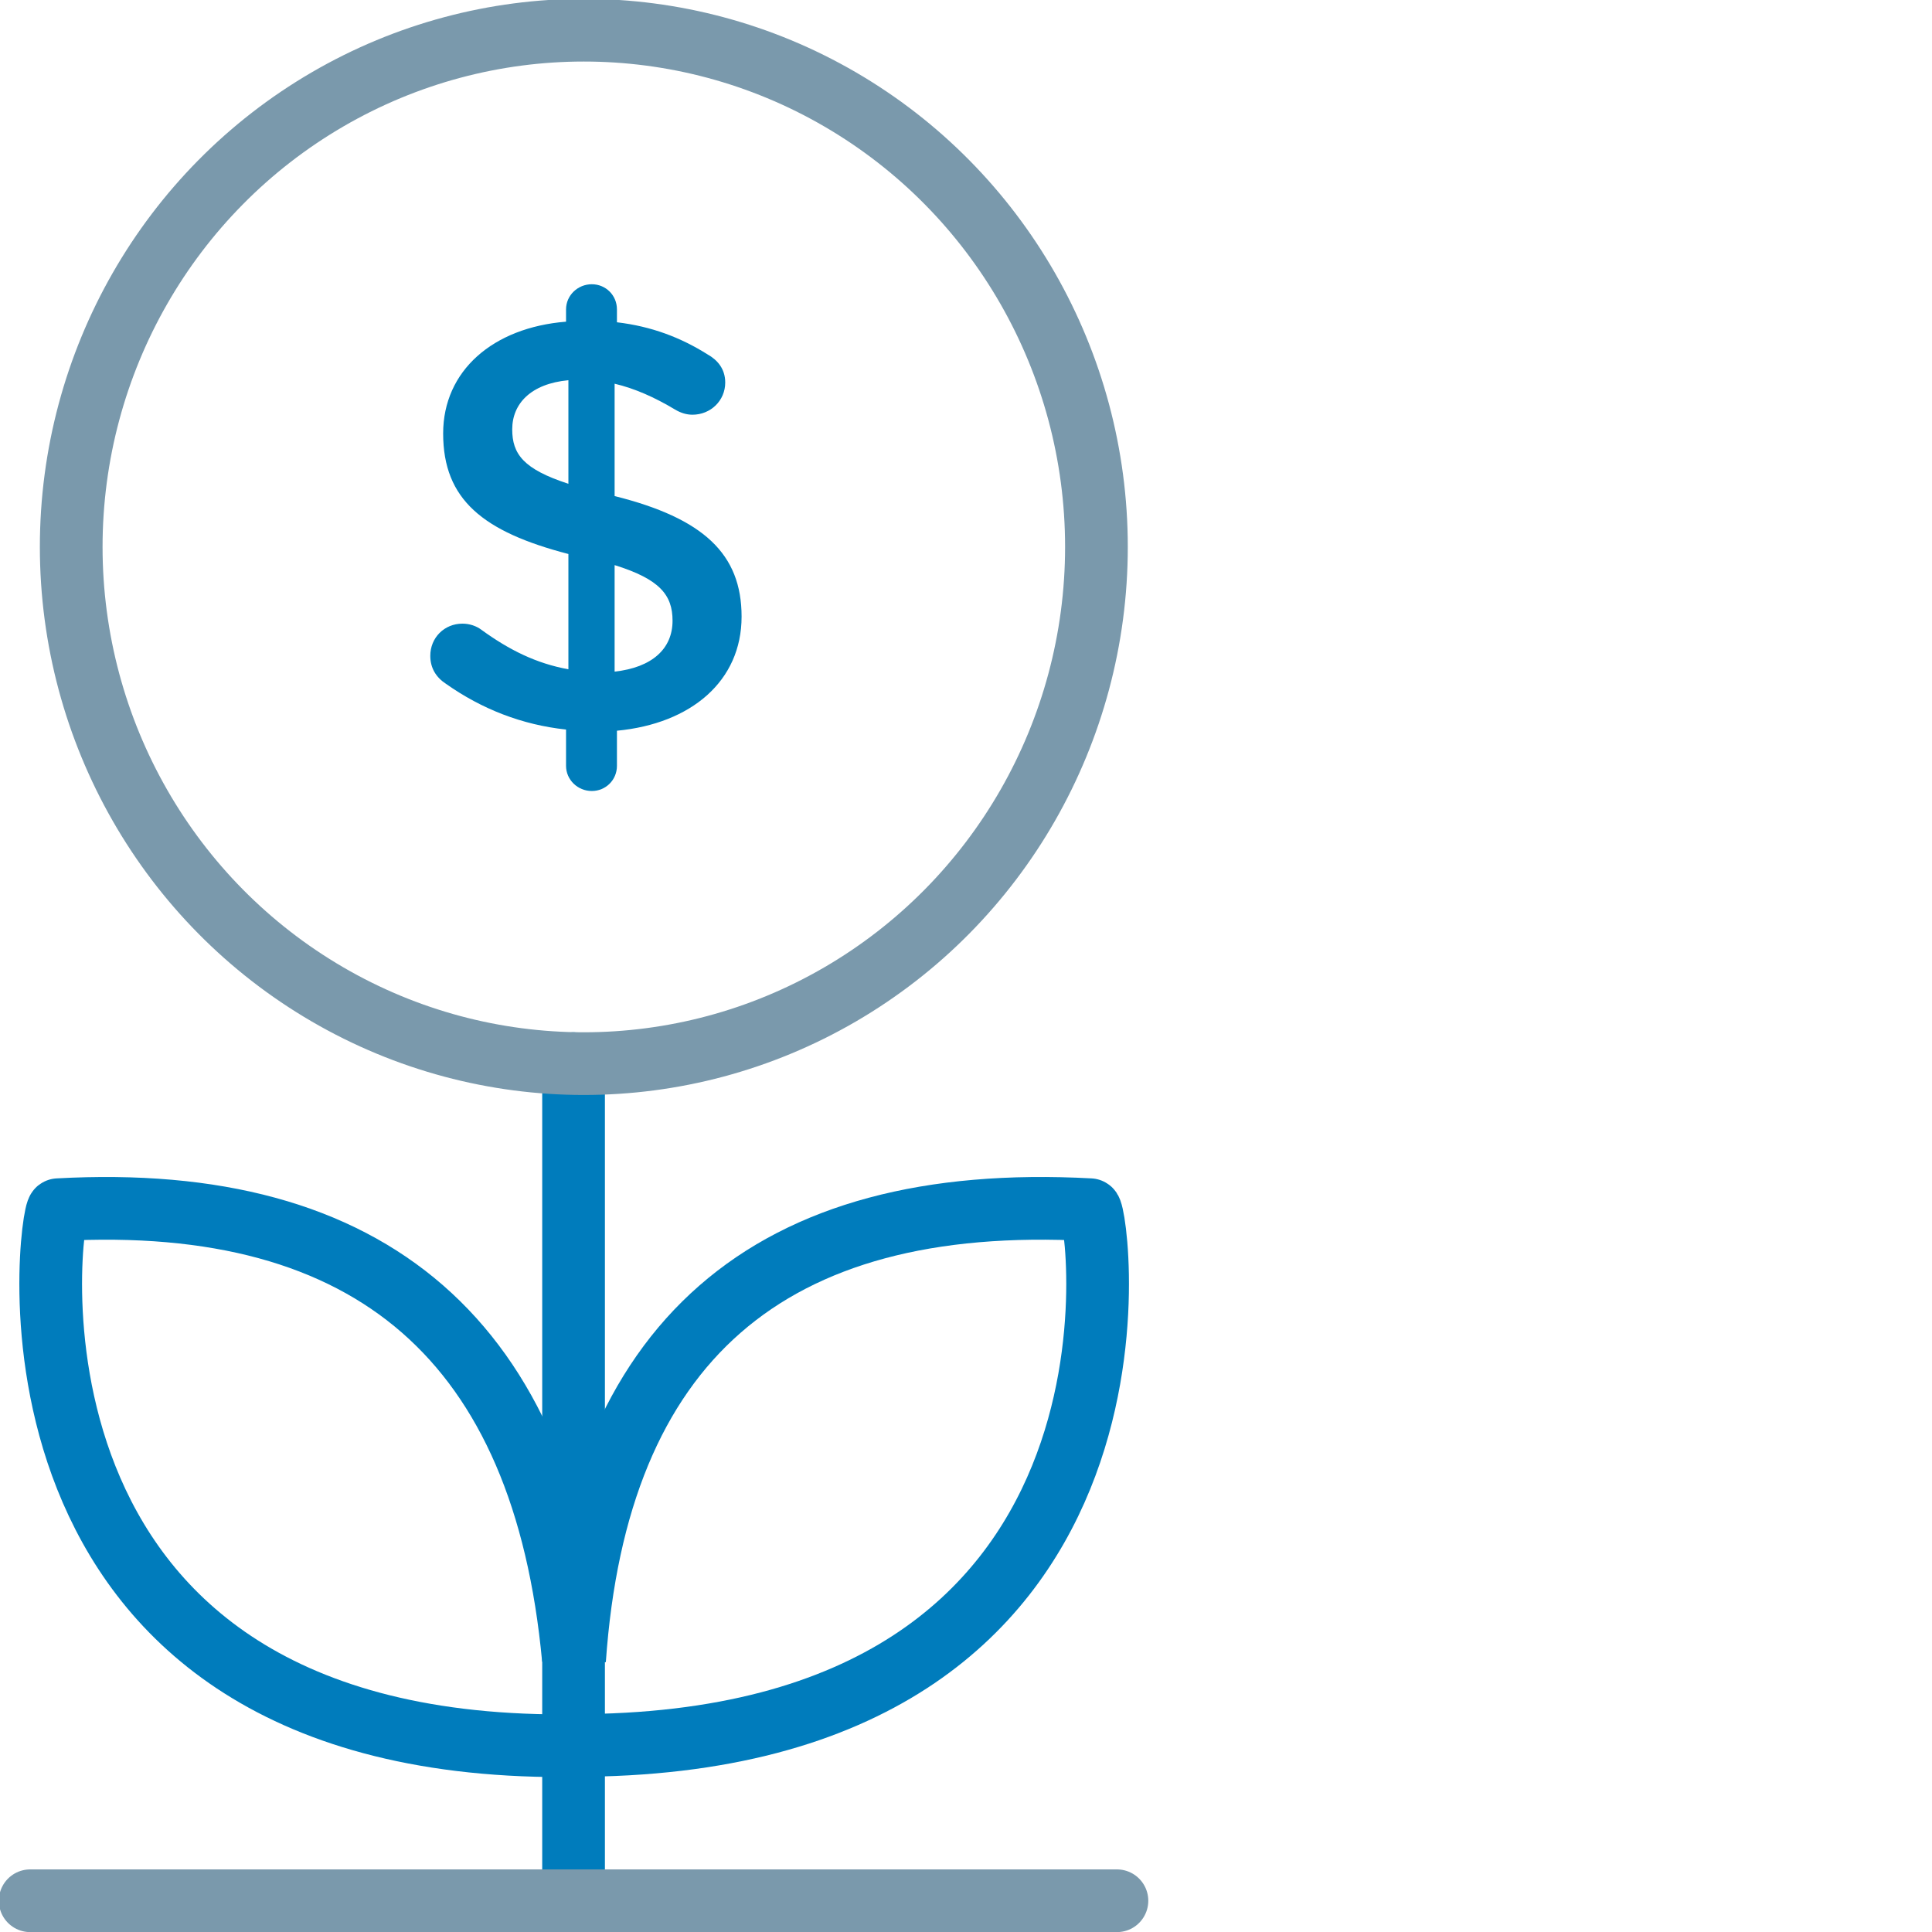 <?xml version="1.0" encoding="UTF-8"?>
<svg width="64px" height="64px" viewBox="0 0 64 64" version="1.1" xmlns="http://www.w3.org/2000/svg" xmlns:xlink="http://www.w3.org/1999/xlink">
    <title>Artboard Copy 3</title>
    <g id="Artboard-Copy-3" stroke="none" stroke-width="1" fill="none" fill-rule="evenodd">
        <g id="Options" transform="translate(1, 1)">
            <polyline id="Path-8" stroke="#007CBC" stroke-width="2.077" stroke-linecap="round" stroke-linejoin="round" points="18 34.235 18 39.072 18 60.938"></polyline>
            <ellipse id="Oval" stroke="#7A99AC" stroke-width="2.077" cx="18.34" cy="17.117" rx="16.981" ry="17.117"></ellipse>
            <path d="M17.993,53.951 C17.016,43.456 11.328,38.497 0.927,39.073 C0.673,39.028 -1.913,56.865 17.66,56.83" id="Path-9" stroke="#007CBC" stroke-width="2.077"></path>
            <path d="M35.293,53.991 C34.563,43.468 28.871,38.495 18.219,39.073 C17.959,39.028 15.314,56.856 35.361,56.821" id="Path-9" stroke="#007CBC" stroke-width="2.077" transform="translate(26.663, 47.924) scale(-1, 1) translate(-26.663, -47.924) "></path>
            <path d="M17.751,9.249 C17.751,8.784 18.139,8.416 18.604,8.416 C19.069,8.416 19.437,8.784 19.437,9.249 L19.437,9.676 C20.581,9.811 21.55,10.18 22.442,10.742 C22.752,10.916 23.024,11.207 23.024,11.672 C23.024,12.273 22.539,12.738 21.938,12.738 C21.744,12.738 21.55,12.68 21.357,12.564 C20.678,12.157 20.019,11.866 19.36,11.711 L19.36,15.433 C22.306,16.169 23.566,17.352 23.566,19.426 C23.566,21.558 21.899,22.973 19.437,23.206 L19.437,24.369 C19.437,24.834 19.069,25.203 18.604,25.203 C18.139,25.203 17.751,24.834 17.751,24.369 L17.751,23.167 C16.297,23.012 14.96,22.489 13.777,21.655 C13.448,21.442 13.254,21.132 13.254,20.725 C13.254,20.124 13.719,19.659 14.32,19.659 C14.553,19.659 14.785,19.736 14.96,19.872 C15.871,20.531 16.762,20.977 17.829,21.171 L17.829,17.352 C14.998,16.615 13.68,15.549 13.68,13.359 C13.68,11.284 15.328,9.85 17.751,9.656 L17.751,9.249 Z M21.279,19.562 C21.279,18.709 20.853,18.185 19.36,17.72 L19.36,21.248 C20.601,21.112 21.279,20.492 21.279,19.562 Z M15.968,13.223 C15.968,14.037 16.336,14.541 17.829,15.026 L17.829,11.595 C16.588,11.711 15.968,12.37 15.968,13.223 Z" id="$" fill="#007DBA" fill-rule="nonzero"></path>
            <line x1="0" y1="61.965" x2="36" y2="61.965" id="Line-4" stroke="#7A99AC" stroke-width="2.077" stroke-linecap="round" stroke-linejoin="round"></line>
        </g>
    </g>
</svg>